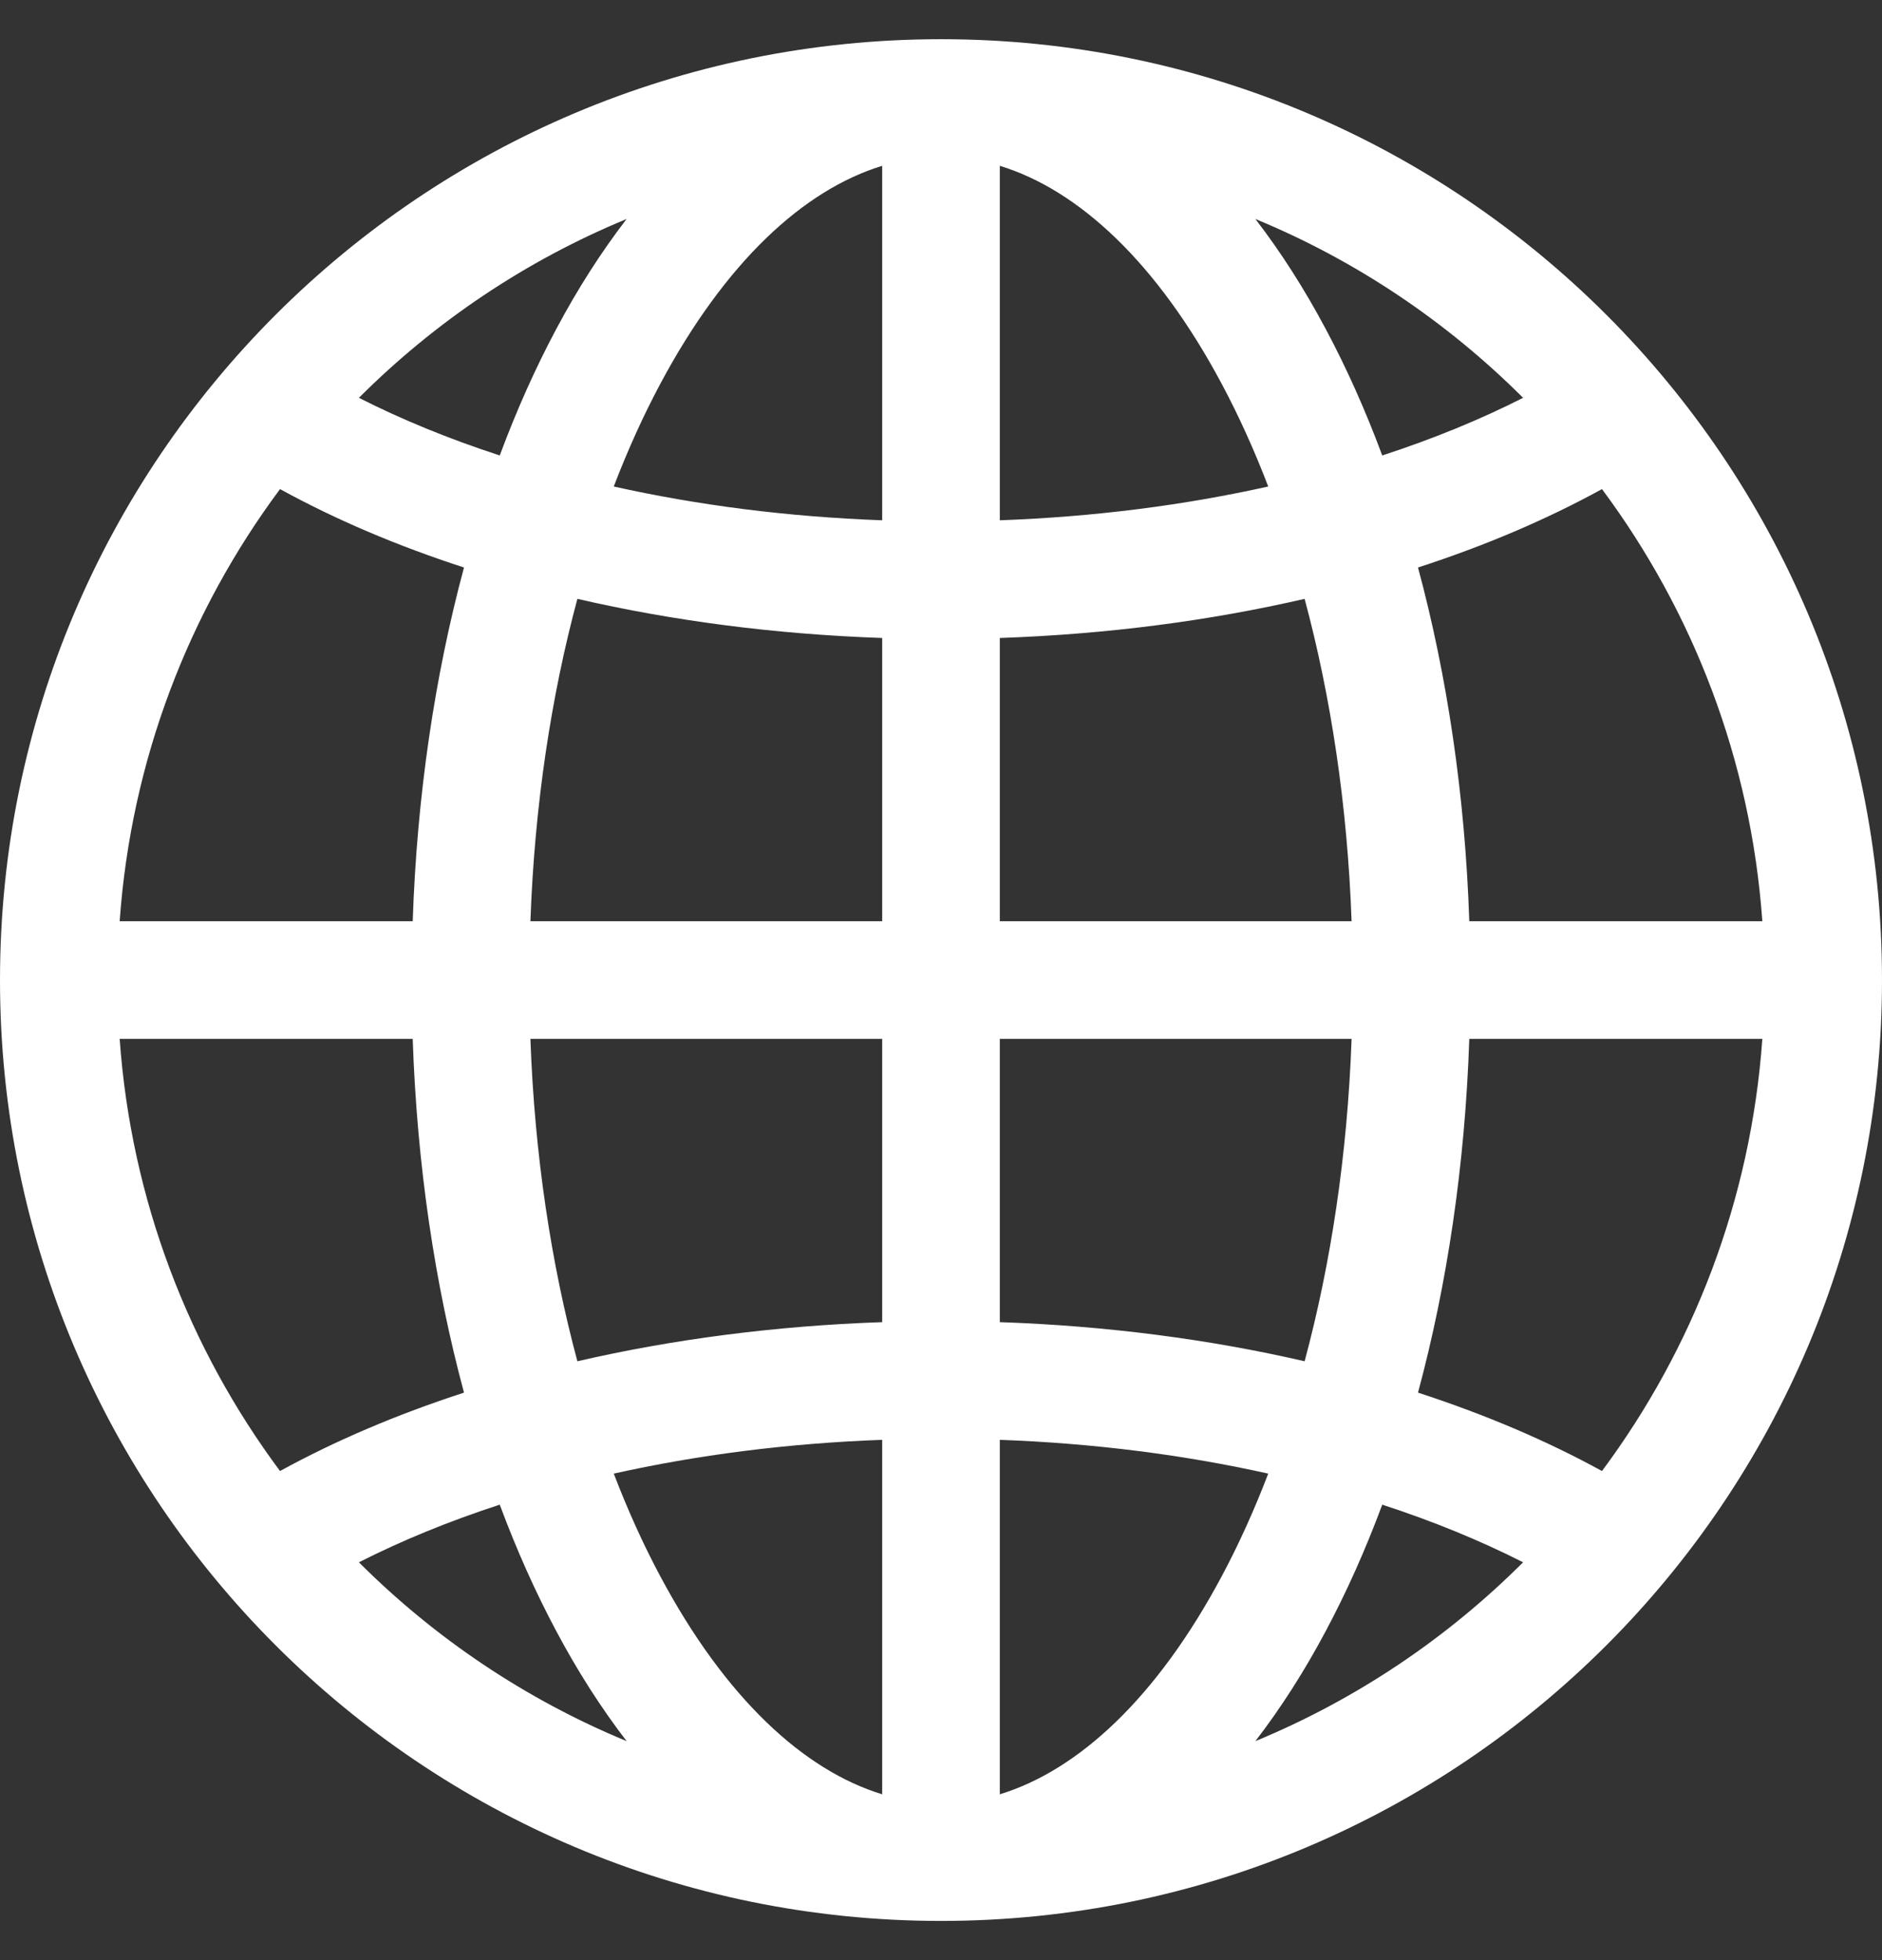 <svg width="24" height="25" viewBox="0 0 24 25" fill="none" xmlns="http://www.w3.org/2000/svg">
<rect x="0" y="0" width="24" height="25" fill="#333333" stroke="none"/>
<path fill-rule="evenodd" clip-rule="evenodd" d="M0 12.5C0 5.873 5.373 0.5 12 0.5C18.627 0.5 24 5.873 24 12.5C24 19.127 18.627 24.5 12 24.5C5.373 24.5 0 19.127 0 12.5ZM11.25 2.115C10.246 2.422 9.247 3.346 8.419 4.898C8.204 5.301 8.006 5.738 7.827 6.205C8.884 6.441 10.036 6.592 11.25 6.636V2.115ZM6.373 5.809C5.721 5.597 5.119 5.349 4.577 5.074C5.546 4.105 6.704 3.324 7.991 2.793C7.663 3.219 7.364 3.689 7.096 4.192C6.829 4.692 6.587 5.233 6.373 5.809ZM5.263 11.75H1.526C1.672 9.692 2.41 7.799 3.571 6.238C4.275 6.625 5.063 6.961 5.917 7.238C5.545 8.619 5.317 10.145 5.263 11.75ZM7.363 7.638C8.576 7.918 9.885 8.09 11.25 8.137V11.75H6.764C6.817 10.27 7.029 8.88 7.363 7.638ZM12.75 8.137V11.75H17.236C17.183 10.27 16.971 8.88 16.637 7.638C15.424 7.918 14.115 8.09 12.75 8.137ZM6.764 13.25H11.25V16.863C9.885 16.91 8.576 17.082 7.363 17.362C7.029 16.12 6.817 14.73 6.764 13.25ZM12.75 13.25V16.863C14.115 16.91 15.424 17.082 16.637 17.362C16.971 16.12 17.183 14.73 17.236 13.25H12.75ZM7.827 18.795C8.884 18.559 10.036 18.408 11.25 18.364V22.885C10.246 22.578 9.247 21.654 8.419 20.102C8.204 19.7 8.006 19.262 7.827 18.795ZM7.991 22.207C7.663 21.781 7.364 21.311 7.096 20.808C6.829 20.308 6.587 19.767 6.373 19.191C5.721 19.403 5.119 19.651 4.577 19.926C5.546 20.895 6.704 21.675 7.991 22.207ZM5.917 17.762C5.063 18.04 4.275 18.375 3.571 18.762C2.41 17.201 1.672 15.307 1.526 13.25H5.263C5.317 14.855 5.545 16.381 5.917 17.762ZM16.009 22.207C17.296 21.675 18.453 20.895 19.423 19.926C18.881 19.651 18.279 19.403 17.627 19.191C17.413 19.767 17.171 20.308 16.904 20.808C16.636 21.311 16.337 21.781 16.009 22.207ZM12.75 18.364C13.964 18.408 15.116 18.559 16.173 18.795C15.994 19.262 15.796 19.7 15.581 20.102C14.753 21.654 13.754 22.578 12.75 22.885V18.364ZM18.083 17.762C18.937 18.04 19.725 18.375 20.429 18.762C21.59 17.201 22.328 15.307 22.474 13.25H18.737C18.683 14.855 18.455 16.381 18.083 17.762ZM22.474 11.75H18.737C18.683 10.145 18.455 8.619 18.083 7.238C18.937 6.961 19.725 6.625 20.429 6.238C21.59 7.799 22.328 9.692 22.474 11.75ZM16.904 4.192C17.171 4.692 17.413 5.233 17.627 5.809C18.279 5.597 18.881 5.349 19.423 5.074C18.453 4.105 17.296 3.324 16.009 2.793C16.337 3.219 16.636 3.689 16.904 4.192ZM16.173 6.205C15.116 6.441 13.964 6.592 12.75 6.636V2.115C13.754 2.422 14.753 3.346 15.581 4.898C15.796 5.301 15.994 5.738 16.173 6.205Z" fill="white"/>
</svg>
